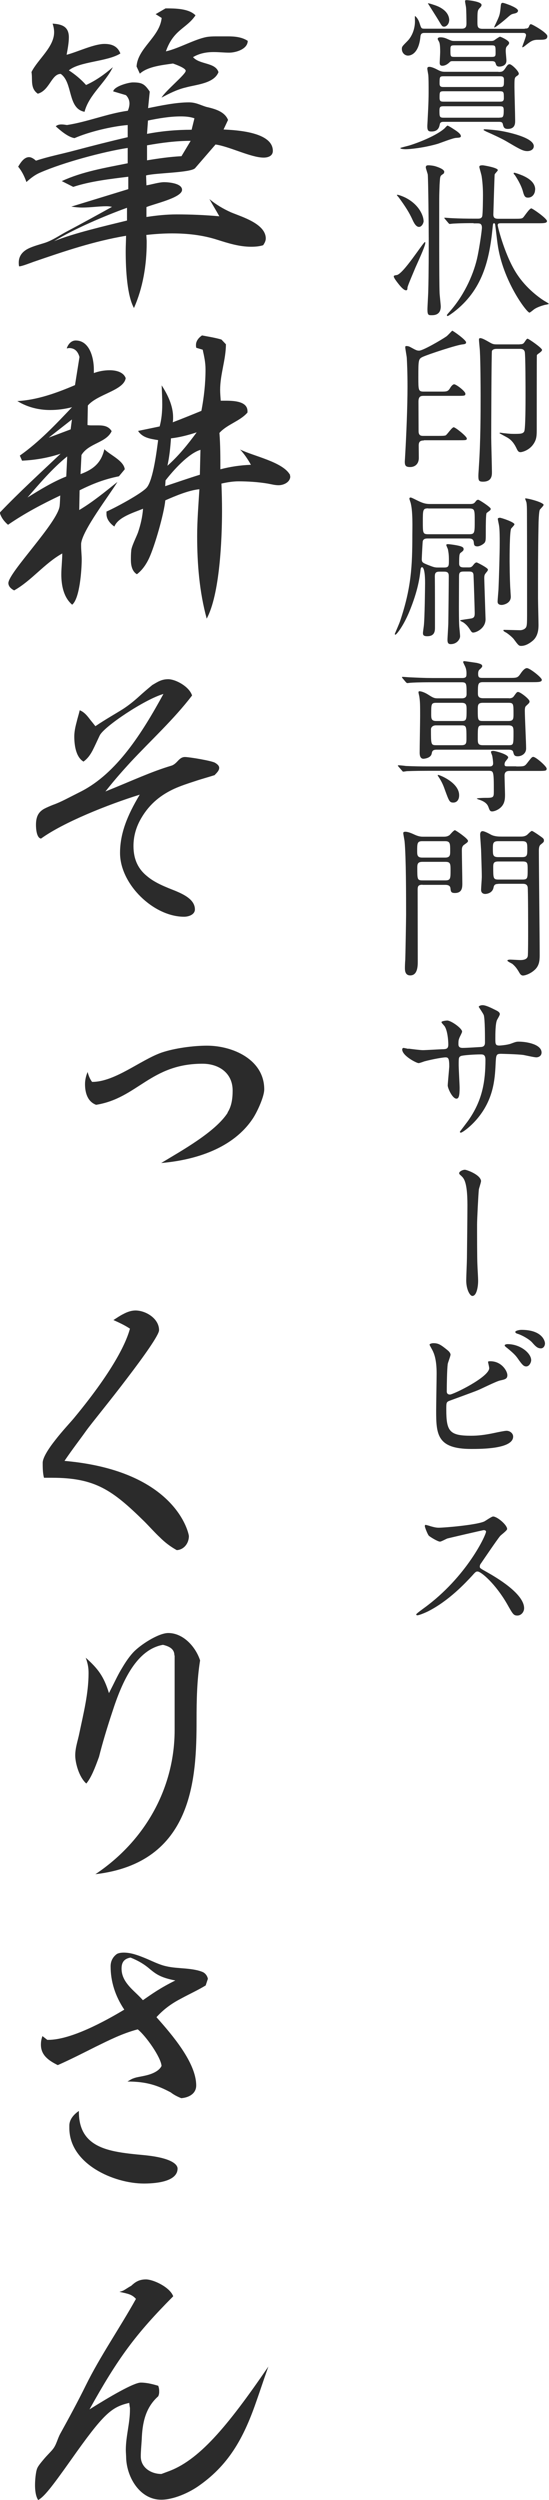 <?xml version="1.0" encoding="UTF-8"?><svg id="_レイヤー_2" xmlns="http://www.w3.org/2000/svg" viewBox="0 0 46.56 211.76"><defs><style>.cls-1{fill:#2b2b2b;stroke-width:0px;}</style></defs><g id="header"><path class="cls-1" d="M39.09,11.51c0,.15-.13.15-.42.17-.25.01-1.32.43-1.54.5-1.2.35-2.38.46-2.73.46-.06,0-.45-.01-.45-.1,0-.03.64-.18.77-.22,1.21-.38,2.41-.95,2.94-1.41.06-.04.24-.27.29-.27.07,0,.46.25.56.32.24.15.57.38.57.55ZM44.5,2.42c.17,0,.28,0,.35-.15.07-.17.1-.22.18-.22.11,0,1.39.73,1.39,1.01,0,.31-.25.31-.8.31-.46,0-.63.14-1.12.53-.14.11-.21.13-.21.08,0-.07.32-.84.32-.99,0-.18-.14-.2-.25-.2h-8.38c-.14,0-.29.03-.32.28-.15,1.64-.98,1.64-1.06,1.64-.25,0-.52-.21-.52-.57,0-.2.06-.24.48-.67.35-.35.66-1.01.63-1.77-.01-.29-.01-.34.01-.34s.25.18.38.59c.14.43.14.48.41.48h3.18c.39,0,.39-.27.39-.49,0-.1-.01-1.15-.04-1.34-.01-.07-.08-.42-.08-.49,0-.06.01-.1.14-.1.04,0,1.26.1,1.26.41,0,.1-.08.18-.17.27-.18.2-.18.29-.18,1.18,0,.38.01.57.43.57h3.59ZM42.27,6.09c.27,0,.38-.01.56-.27.18-.28.25-.38.39-.38.18,0,.78.59.78.8,0,.08-.07.14-.2.22-.17.13-.17.21-.17.92,0,.41.06,2.38.06,2.83,0,.25,0,.71-.63.71-.32,0-.36-.17-.42-.42-.04-.18-.2-.18-.31-.18h-4.71c-.1,0-.28,0-.32.2s-.11.62-.7.62c-.27,0-.36-.07-.36-.45,0-.1.03-.53.03-.63.01-.25.08-1.3.08-2.23,0-.67,0-1.22-.03-1.5-.01-.07-.08-.43-.08-.52s.04-.15.17-.15c.2,0,.52.15.76.28.25.13.41.14.53.14h4.57ZM38.09,1.74c0,.27-.22.52-.42.52-.17,0-.2-.06-.5-.57-.1-.17-.88-1.4-.88-1.4,0-.06.55.14.59.15.24.08,1.22.43,1.22,1.3ZM41.63,3.47c.13,0,.22,0,.36-.11.08-.06.36-.25.41-.25.08,0,.78.32.78.52,0,.08-.04.14-.15.25-.1.1-.14.17-.14.46,0,.11.06.67.06.8,0,.5-.57.5-.6.5-.24,0-.27-.13-.31-.25-.04-.17-.14-.21-.32-.21h-3.29c-.13,0-.2-.01-.29.08-.31.31-.56.31-.63.31-.11,0-.22-.04-.22-.24,0-.13.04-.77.04-.91,0-.21,0-.62-.07-.83-.01-.04-.14-.24-.14-.29,0-.14.18-.14.25-.14.27,0,.48.1.57.14.34.15.38.17.59.17h3.11ZM42.37,9.96c.25,0,.35,0,.35-.57,0-.32-.03-.39-.34-.39h-4.76c-.25,0-.35.03-.35.35,0,.52,0,.62.35.62h4.75ZM42.4,7.37c.34,0,.34-.07.34-.63,0-.28-.18-.28-.34-.28h-4.78c-.34,0-.34.06-.34.63,0,.28.18.28.34.28h4.78ZM37.62,7.73c-.34,0-.34.07-.34.56,0,.29.11.32.34.32h4.76c.17,0,.35,0,.35-.28,0-.53,0-.6-.35-.6h-4.76ZM41.71,4.82c.31,0,.32-.08.32-.35,0-.56,0-.63-.32-.63h-3.19c-.32,0-.32.08-.32.43,0,.49,0,.55.32.55h3.19ZM45.27,12.38c0,.29-.28.42-.55.42-.38,0-.7-.2-1.81-.85-.38-.22-1.09-.55-1.68-.81-.01-.01-.22-.11-.22-.13s.01-.06.1-.06c.22,0,1.05.08,1.32.13.6.1,2.84.56,2.84,1.3ZM43.93.91c0,.17-.22.22-.32.24-.27.06-.27.07-.67.42-.11.1-.9.76-1.02.76-.04,0,.07-.21.14-.36.32-.67.34-.74.41-1.48.01-.11.03-.25.15-.25.14,0,.57.18.66.21.22.1.66.28.66.48Z"/><path class="cls-1" d="M33.39,23.43c0-.1.11-.11.24-.13.55-.04,2.27-2.8,2.41-2.8.03,0,.03.06.03.07,0,.22-.34.99-.84,2.1-.11.27-.66,1.54-.67,1.68-.01.2-.03.24-.13.24-.17,0-.42-.28-.57-.46-.06-.08-.46-.56-.46-.7ZM35.93,18.69c0,.24-.18.53-.39.53-.18,0-.35-.15-.55-.59-.28-.63-.64-1.18-1.19-1.93-.03-.03-.14-.15-.14-.18,0-.1.62.17.64.18,1.3.62,1.62,1.65,1.62,1.99ZM37.67,14.57c0,.11-.03.13-.21.25-.14.11-.14.2-.18.83-.01.38-.03.78-.03,1.2,0,1.39-.01,6.95.03,7.93,0,.18.1,1.01.1,1.18,0,.73-.56.74-.78.74-.25,0-.35,0-.35-.49,0-.25.07-1.34.07-1.57.04-1.34.04-3.68.04-4.4,0-1.05-.04-4.94-.08-5.44-.01-.1-.17-.53-.17-.62,0-.18.14-.18.24-.18.13,0,.38.03.53.07.2.06.8.25.8.49ZM40.17,18.9c-1.25,0-1.65.04-1.74.04-.04,0-.25.03-.29.03s-.07-.03-.13-.1l-.27-.32s-.06-.07-.06-.08c0-.03.01-.03.04-.03.1,0,.53.04.62.04.62.03,1.25.04,1.89.04h.32c.08,0,.27,0,.34-.18.06-.13.07-1.61.07-1.81,0-.31-.01-.94-.11-1.58-.01-.13-.2-.74-.2-.81,0-.1.07-.14.29-.14.07,0,1.28.2,1.28.41,0,.07-.27.31-.27.38-.01.01-.11,3.31-.11,3.38,0,.29.14.36.43.36h1.34c.57,0,.66-.01.76-.11.11-.11.53-.77.69-.77.1,0,1.33.85,1.33,1.08,0,.18-.31.18-.76.18h-3.14c-.14,0-.28,0-.28.17,0,.11.64,2.75,1.75,4.31.87,1.25,2.07,2.03,2.33,2.17.1.06.25.14.25.18,0,.03-.28.08-.31.08-.24.06-.77.22-1.02.45-.06.04-.25.21-.31.21-.22,0-2.27-2.68-2.7-5.81-.03-.18-.2-1.65-.21-1.68-.01-.03-.04-.08-.08-.08-.1,0-.1.04-.14.45-.27,2.66-.84,5.21-3.31,7.09-.1.07-.43.32-.5.32-.03,0-.06-.03-.06-.07s.03-.07.31-.39c1.25-1.44,2.02-3.25,2.3-4.65.17-.83.36-2.14.36-2.38,0-.36-.21-.36-.38-.36h-.34ZM45.38,16.07c0,.32-.21.67-.6.67-.21,0-.31-.07-.42-.48-.15-.6-.59-1.27-.67-1.39-.01-.03-.13-.14-.13-.17s.01-.07.06-.07c.06,0,.45.13.73.25.48.22,1.04.57,1.04,1.18Z"/><path class="cls-1" d="M35.94,37.31c-.25,0-.43.06-.43.42,0,.15.01.9.01,1.06,0,.52-.34.77-.73.77-.36,0-.46-.1-.46-.45,0-.07.03-.46.03-.52.1-1.72.2-4.17.2-5.84,0-1.26-.04-2.02-.06-2.41,0-.13-.13-.78-.13-.92,0-.08.01-.11.1-.11.13,0,.25.04.35.1.49.27.55.29.73.29.32,0,1.9-.92,2.3-1.2.1-.06.49-.49.5-.49.07,0,1.18.78,1.18.99,0,.15-.17.15-.27.17-.42.01-2.93.84-3.39,1.05-.39.18-.39.25-.39,1.75,0,1.08,0,1.2.46,1.2h1.4c.57,0,.64,0,.84-.31.04-.08.2-.31.34-.31.17,0,.95.59.95.8,0,.18-.07.18-.74.18h-2.79c-.2,0-.45,0-.45.48,0,.35.01,2.11.01,2.52s.27.39.42.39h1.18c.34,0,.57,0,.69-.04.13-.06.53-.69.69-.69.14,0,1.11.77,1.11.95,0,.15-.07.15-.7.15h-2.94ZM44.08,29.16c.21,0,.29-.03.38-.15.2-.29.22-.32.29-.32.08,0,1.22.78,1.22.95,0,.1-.17.21-.2.24-.18.13-.21.14-.24.22-.01.06-.01,5.45-.01,6.21,0,.59,0,.9-.29,1.32-.36.52-.95.67-1.09.67s-.22-.07-.32-.29c-.2-.43-.42-.71-.73-.91-.11-.07-.73-.39-.73-.41s.03-.04.08-.04c.08.01.2.03.27.04.17.01.45.06.85.06.57,0,.79,0,.9-.21.11-.21.11-2.49.11-2.98,0-.64,0-3.54-.07-3.77-.07-.24-.29-.24-.42-.24h-1.95c-.08,0-.34,0-.41.18-.04.13-.06,6.56-.06,7.33,0,.42.06,2.47.06,2.93,0,.27,0,.81-.76.81-.35,0-.39-.1-.39-.5,0-.18.03-.49.04-.74.15-2.17.15-4.58.15-6.04,0-.66-.01-2.9-.06-3.74,0-.14-.08-.85-.08-1.01,0-.04,0-.13.11-.13.17,0,.46.17.85.39.22.13.35.14.56.14h1.92Z"/><path class="cls-1" d="M36.28,45.61c-.21,0-.38.03-.43.25-.01.04-.08,1.36-.08,1.5,0,.28.1.32.52.49.46.18.57.22.84.22h.55c.39,0,.39-.15.39-.62s-.03-.63-.08-.91c-.01-.06-.14-.31-.14-.38,0-.06.08-.07.14-.07.14,0,.9.1,1.13.2.11.04.2.1.2.22s-.07.17-.21.28c-.14.1-.17.13-.17.95,0,.31.22.32.42.32h.38c.13,0,.25,0,.38-.18.14-.18.21-.24.31-.24.04,0,.95.46.95.6,0,.07-.01.1-.17.29-.1.13-.14.18-.14.45,0,.2.11,3.38.11,3.47,0,.77-.78,1.13-1.05,1.13-.1,0-.14-.06-.2-.14-.2-.31-.32-.49-.62-.71-.04-.03-.29-.13-.29-.18,0-.04.85-.14.97-.17.27-.06.27-.25.27-.48s-.08-2.8-.1-3.14c0-.31-.15-.35-.39-.35h-.42c-.34,0-.42.07-.42.43,0,.08-.01,2.02-.01,2.49s0,1.26.03,1.74c.01.11.07.69.07.83,0,.21-.24.66-.8.66-.22,0-.27-.14-.27-.36,0-.2.07-1.19.07-1.41.01-.43.04-3.47.04-3.96,0-.24-.03-.41-.38-.41h-.42c-.39,0-.39.21-.38.56.01.39.01,3.61.01,4.15,0,.29,0,.76-.66.76-.35,0-.36-.14-.36-.29,0-.04.06-.49.07-.56.08-.53.11-3.56.11-3.63,0-.27,0-1.37-.27-1.37-.06,0-.11.14-.11.2-.07.63-.21,1.78-.98,3.63-.53,1.25-1.08,1.89-1.15,1.89-.04,0-.06-.04-.06-.06.1-.25.36-.83.45-1.09.95-2.82,1.04-4.65,1.04-7.34,0-.48.06-2.06-.17-2.76-.01-.04-.08-.22-.08-.27,0-.06.03-.1.1-.1.06,0,.13.03.63.28.42.2.64.27,1.04.27h3.33c.24,0,.36-.01.49-.18.08-.11.14-.18.25-.18.08,0,1.06.63,1.06.77,0,.07-.06.14-.11.17-.06.04-.22.17-.24.18-.07.11-.07,1.18-.07,1.43,0,.81,0,.91-.07,1.04-.07.15-.43.36-.64.36-.29,0-.29-.15-.31-.35-.03-.31-.27-.32-.43-.32h-3.46ZM36.32,43.06c-.46,0-.46.11-.46,1.15,0,.94,0,1.04.46,1.04h3.46c.48,0,.48-.11.48-1.13,0-.94,0-1.05-.48-1.05h-3.46ZM42.37,43.85c.15,0,1.26.38,1.26.56,0,.07-.24.31-.28.36-.13.25-.13,2.33-.13,2.79.01,1.3.04,2.09.07,2.44,0,.11.03.46.03.55,0,.57-.64.69-.77.69-.21,0-.35-.08-.35-.28,0-.18.08-.98.08-1.15.04-.94.1-2.89.1-3.88,0-.36,0-1.11-.06-1.43-.1-.49-.11-.55-.1-.57.01-.04.08-.07.14-.07ZM46.1,42.77c0,.08-.28.34-.32.41-.08.17-.11,1.08-.11,1.36-.04,2.07-.04,3.7-.04,6.14,0,.35.04,1.92.04,2.24,0,.27,0,.95-.5,1.36-.25.21-.6.43-.97.43-.21,0-.25-.07-.64-.59-.14-.17-.52-.49-.73-.59-.11-.06-.14-.11-.14-.14,0-.04.06-.04.08-.04.21,0,1.16.03,1.36.03.08,0,.28-.04.39-.14.18-.15.18-.28.18-1.5,0-2.75,0-5.5-.01-8.25,0-.52-.01-.73-.04-.92-.01-.07-.13-.32-.11-.35.04-.06,1.57.31,1.57.56Z"/><path class="cls-1" d="M43.77,64.92c.64,0,.71,0,.91-.25.39-.5.43-.56.55-.56.21,0,1.13.8,1.13.99s-.07.2-.74.2h-2.41c-.11,0-.42,0-.42.38,0,.22.04,1.46.04,1.61,0,.32,0,.76-.35,1.09-.21.21-.55.35-.74.35-.18,0-.22-.1-.32-.38-.06-.14-.17-.43-.83-.63-.04-.01-.15-.06-.15-.08,0-.04.55-.06.63-.06.76,0,.81,0,.81-.52,0-1.75-.01-1.77-.45-1.77h-5.17c-1.23,0-1.64.03-1.76.03-.06.01-.25.04-.29.04-.06,0-.08-.04-.13-.1l-.28-.32c-.04-.06-.06-.07-.06-.08,0-.03.01-.04.06-.04.1,0,.52.04.62.06.69.03,1.26.04,1.92.04h5.2c.2,0,.28-.11.28-.25,0-.18-.04-.46-.07-.63-.01-.06-.11-.28-.11-.34s.03-.1.2-.1c.15,0,1.26.29,1.26.56,0,.07-.22.31-.25.36-.03.06-.06.14-.06.22,0,.17.11.17.24.17h.76ZM43.16,59.15c.24,0,.34-.07.42-.18.24-.34.27-.36.36-.36.18,0,.97.6.97.8,0,.11-.03.14-.29.38-.07.06-.11.15-.11.42,0,.5.11,2.73.11,3.19s-.41.66-.71.66c-.28,0-.32-.11-.38-.34-.04-.18-.17-.22-.41-.22h-6.09c-.34,0-.38.13-.42.34-.08.39-.66.43-.7.43-.32,0-.32-.41-.32-.53,0-.49.04-2.63.04-3.07,0-.95,0-1.23-.07-1.68-.01-.06-.07-.29-.07-.34,0-.07.03-.1.08-.1.22,0,.57.17.78.31.38.24.48.29.77.29h2.03c.11,0,.42,0,.42-.34,0-.92,0-1.02-.43-1.02h-2.52c-1.23,0-1.6.03-1.78.04-.04,0-.25.03-.29.03-.06,0-.07-.03-.13-.08l-.27-.32q-.06-.07-.06-.1s.01-.03.04-.03c.1,0,.53.04.62.04.69.03,1.26.06,1.92.06h2.55c.24,0,.34-.08.34-.28,0-.08.03-.38-.11-.69-.07-.15-.17-.34-.17-.38,0-.06.04-.08.11-.08.04,0,.92.13,1.05.15.22.06.46.1.46.28,0,.07-.14.21-.24.29-.07.07-.11.17-.11.35,0,.28.07.35.32.35h2.3c.66,0,.73,0,.97-.35.14-.21.35-.48.55-.48.24,0,1.26.8,1.26.99s-.25.2-.76.2h-4.23c-.43,0-.43.17-.43.91,0,.21,0,.45.43.45h2.2ZM36.96,61.44c-.22,0-.41.13-.41.34,0,1.25,0,1.34.42,1.34h2.18c.41,0,.41-.21.41-.59,0-.97,0-1.09-.41-1.09h-2.2ZM36.98,59.53c-.41,0-.41.13-.41.95,0,.36,0,.59.41.59h2.18c.41,0,.41-.13.41-.95,0-.36,0-.59-.41-.59h-2.18ZM38.94,67.36c0,.41-.22.62-.49.62-.32,0-.36-.1-.71-1.05-.14-.41-.28-.73-.56-1.15-.03-.04-.06-.08-.06-.11s.03-.03.06-.03c.18.03,1.76.67,1.76,1.72ZM43.13,61.07c.42,0,.42-.2.42-.6,0-.84,0-.94-.42-.94h-2.19c-.42,0-.42.2-.42.6,0,.84,0,.94.42.94h2.19ZM43.13,63.12c.42,0,.42-.04.42-1.06,0-.41,0-.62-.42-.62h-2.19c-.42,0-.42.07-.42,1.08,0,.41,0,.6.42.6h2.19Z"/><path class="cls-1" d="M35.83,74.94c-.34,0-.41.11-.41.42,0,.87.01,5.11.01,6.08,0,.35,0,1.18-.64,1.18-.45,0-.45-.45-.45-.63,0-.15.01-.45.03-.69.01-.1.07-3.45.07-3.82,0-1.55,0-4.92-.13-6.23-.01-.1-.11-.59-.11-.69s.11-.11.18-.11c.24,0,.57.15.83.27.34.15.55.15.69.15h1.68c.18,0,.36,0,.55-.14.06-.06.35-.41.45-.41.07,0,1.11.71,1.11.9,0,.1-.04.13-.35.35-.17.13-.17.32-.17.49,0,.39.04,2.31.04,2.75,0,.34,0,.83-.63.83-.34,0-.35-.13-.38-.42-.03-.22-.24-.27-.42-.27h-1.95ZM35.8,71.25c-.42,0-.42.2-.42.84,0,.31,0,.55.42.55h1.96c.42,0,.42-.24.42-.55,0-.64,0-.84-.43-.84h-1.95ZM37.79,74.57c.42,0,.42-.2.42-.83,0-.55,0-.74-.42-.74h-1.98c-.42,0-.42.24-.42.52,0,.95,0,1.05.43,1.05h1.96ZM42.27,74.87c-.17,0-.36.01-.41.29-.1.56-.7.56-.71.56-.04,0-.35,0-.35-.35,0-.15.06-.92.06-1.09,0-.6-.06-2.19-.06-2.3-.01-.21-.08-1.16-.08-1.27,0-.13.03-.31.21-.31.14,0,.48.17.73.31.31.15.66.15.88.15h1.61c.14,0,.34,0,.53-.13.06-.04.34-.35.43-.35.06,0,.48.28.56.34.42.29.46.32.46.48,0,.11-.03.14-.29.35-.14.11-.14.41-.14.5,0,1.26.07,7.45.07,8.85,0,.49-.04.94-.48,1.3-.31.27-.73.43-.94.43-.14,0-.22-.11-.27-.18-.22-.38-.35-.57-.63-.81-.06-.04-.42-.2-.42-.28,0-.04.08-.08.25-.08.13,0,.71.04.84.04.24,0,.59-.04.64-.34.03-.15.03-1.75.03-2.03,0-.32,0-3.6-.04-3.82-.06-.27-.29-.27-.43-.27h-2.06ZM42.25,71.25c-.45,0-.45.2-.45.66,0,.5,0,.69.45.69h2.04c.43,0,.43-.2.43-.66,0-.5,0-.69-.43-.69h-2.04ZM44.32,74.5c.43,0,.43-.13.43-.83,0-.56,0-.7-.43-.7h-2.06c-.41,0-.43.17-.43.48,0,.95,0,1.05.45,1.05h2.04Z"/><path class="cls-1" d="M34.64,88.82c.21.03,1.02.13,1.21.13.28,0,1.5-.08,1.75-.08.27-.01.42-.06.42-.39,0-.42-.08-1.2-.31-1.55-.04-.06-.27-.29-.27-.35,0-.1.42-.14.49-.14.32,0,1.26.66,1.26.94,0,.1-.24.5-.25.59-.07.15-.06.36-.06.5,0,.21.14.29.34.29.36,0,1.25-.06,1.6-.08.31-.03.31-.27.31-.41,0-.48,0-1.93-.1-2.28-.04-.13-.43-.69-.43-.71,0-.06.15-.14.32-.14.28,0,.7.21,1.12.42.14.07.35.17.35.34,0,.1-.21.43-.24.5-.14.32-.14,1.19-.14,1.57,0,.45,0,.59.34.59.07,0,.62-.04.95-.15.46-.17.5-.18.7-.18.7,0,1.93.24,1.93.92,0,.29-.25.41-.45.41-.17,0-.92-.17-1.08-.2-.48-.07-1.88-.1-1.91-.1-.42,0-.42.1-.46.91-.06,1.33-.21,2.94-1.49,4.51-.63.77-1.34,1.26-1.46,1.26-.04,0-.08-.03-.08-.08,0-.01.7-.91.81-1.09,1.11-1.64,1.36-3.21,1.36-5.01,0-.45-.22-.45-.42-.45-.52,0-1.53.07-1.67.14-.18.1-.18.15-.18.76,0,.31.08,1.67.08,1.93,0,.67-.07.92-.27.92-.34,0-.74-.88-.74-1.12,0-.14.13-1.48.13-1.62,0-.67-.08-.76-.32-.76-.17,0-1,.13-1.79.34-.08.03-.41.15-.49.15-.17,0-1.39-.62-1.39-1.16,0-.08.06-.13.1-.13.07,0,.36.07.42.08Z"/><path class="cls-1" d="M40.79,100.07c0,.11-.17.59-.18.69-.04.38-.15,2.49-.15,2.97,0,.67,0,2.9.03,3.42.01.34.06,1.04.06,1.36,0,.38-.1,1.26-.49,1.26-.2,0-.52-.53-.52-1.32,0-.29.06-1.62.06-1.91.01-.91.04-3.47.04-4.13.01-.87-.01-2-.29-2.52-.08-.15-.17-.24-.34-.39-.03-.03-.07-.07-.07-.13,0-.14.29-.29.49-.29.14,0,1.37.43,1.37.99Z"/><path class="cls-1" d="M37.97,114.38c.1.07.24.24.24.36s-.22.67-.24.8c-.06.49-.08,1.74-.08,2.33,0,.08.03.25.27.25.28,0,3.33-1.48,3.33-2.24,0-.08-.1-.48-.1-.52,0-.06.1-.06.2-.06.95,0,1.44.83,1.44,1.18,0,.32-.21.36-.62.45-.32.07-1.58.7-1.85.81-.39.17-2.47.91-2.54.95-.17.11-.17.18-.17.71,0,1.83.27,2.21,2.1,2.21.59,0,1.15-.06,2.04-.25.18-.04.8-.17.97-.17.29,0,.56.22.56.49,0,1.05-2.69,1.05-3.56,1.05-2.9,0-2.97-1.25-2.97-3.24,0-.5.04-2.7.04-3.17,0-1.15-.21-1.67-.36-1.96-.21-.39-.24-.43-.24-.46,0-.08.2-.13.32-.13.41,0,.6.1,1.2.59ZM45.05,115.21c0,.17-.15.53-.42.53-.21,0-.34-.13-.71-.66-.15-.21-.27-.38-.92-.91-.06-.04-.2-.15-.2-.21,0-.07.13-.11.25-.11,1.08,0,2,.77,2,1.36ZM46.22,113.79c0,.18-.11.42-.35.42-.29,0-.46-.18-.74-.5-.24-.27-.85-.62-1.25-.74-.14-.04-.18-.11-.18-.15,0-.11.35-.18.52-.18,1.72,0,2,.91,2,1.16Z"/><path class="cls-1" d="M41.06,129.6c-.1,0-3.04.69-3.11.71-.1.03-.53.27-.63.27-.21,0-.87-.42-.95-.5-.1-.1-.34-.71-.34-.81,0-.07.01-.11.08-.11.01,0,.32.08.36.1.43.13.6.14.74.14.48,0,3.11-.22,3.84-.52.13-.06.64-.43.77-.43.34,0,1.19.71,1.19,1.06,0,.13-.52.5-.6.6-.28.34-1.39,1.98-1.61,2.3-.06.07-.11.17-.11.28,0,.13.03.15.62.48.63.36,3.14,1.78,3.14,3.05,0,.32-.25.62-.57.62s-.38-.1-.87-.97c-.97-1.69-2.2-2.76-2.51-2.76-.14,0-.18.04-.49.39-.49.52-1.92,2.09-3.74,3-.38.18-.76.32-.87.32-.03,0-.1,0-.1-.08,0-.06.56-.46.64-.52,3.66-2.65,5.32-6.28,5.28-6.5-.03-.11-.14-.11-.17-.11Z"/><path class="cls-1" d="M12.44,20.36v.22c0,1.86-.32,3.81-1.08,5.51-.57-1.03-.7-3.16-.7-4.8,0-.49.03-.94.03-1.32-2.73.46-5.26,1.32-7.85,2.21-.22.08-1,.38-1.19.38h-.03c-.03-.11-.03-.22-.03-.32,0-.43.19-.76.51-1,.41-.32,1.21-.51,1.7-.67.59-.19,1.19-.59,1.73-.89,1.32-.7,2.65-1.43,3.97-2.16-.13-.03-.3-.05-.46-.05-.67,0-1.38.11-2.05.11-.32,0-.62-.03-.94-.08l4.83-1.48v-1.05c-1.54.19-3.21.38-4.67.86l-.97-.49c1.75-.81,3.7-1.13,5.59-1.51v-1.3c-2.08.32-5.48,1.24-7.4,2.08-.46.19-.84.49-1.19.81-.16-.46-.38-.92-.7-1.3.19-.32.49-.81.92-.81.22,0,.43.16.59.3,1.05-.35,2.19-.57,3.27-.86,1.51-.4,3-.78,4.51-1.13v-1.03c-1.35.11-3.27.57-4.51,1.11-.54-.08-1.21-.65-1.59-1,.13-.13.32-.16.49-.16s.32.03.46.05c1.75-.27,3.43-.97,5.16-1.21.08-.19.14-.4.14-.62,0-.27-.11-.51-.3-.7l-1.08-.32c.08-.43,1.3-.76,1.67-.76.78,0,1,.14,1.43.78l-.14,1.4c1.08-.22,2.38-.49,3.46-.49.59,0,.95.22,1.46.38.7.16,1.57.38,1.86,1.11l-.38.81c1.11.05,4.18.22,4.18,1.81,0,.43-.4.57-.78.57-1.08,0-2.89-.94-4.08-1.11l-1.73,2c-.35.4-3.37.4-4.16.62l.03.84c.46-.08,1.08-.27,1.51-.27.32,0,1.51.08,1.51.65,0,.67-2.4,1.19-3.02,1.46v.84c.84-.13,1.7-.22,2.56-.22,1.19,0,2.4.05,3.62.16-.27-.49-.57-.97-.84-1.46.54.46,1.19.84,1.84,1.13.92.38,2.94.97,2.94,2.21,0,.22-.11.4-.22.57-.35.11-.7.13-1.03.13-1,0-1.94-.3-2.86-.59-1.24-.4-2.54-.54-3.83-.54-.73,0-1.46.05-2.19.13l.03.49ZM3.21,7.94c-.67-.46-.43-1.19-.54-1.84.54-1.08,1.92-2.11,1.92-3.37,0-.24-.05-.49-.13-.73.78.05,1.38.24,1.38,1.16,0,.49-.11,1.03-.19,1.48.92-.24,2.32-.92,3.21-.92.62,0,1.11.19,1.35.81-1.11.7-3.46.67-4.37,1.43.54.35,1.03.76,1.46,1.24.84-.38,1.59-.92,2.27-1.51-.65,1.35-2.02,2.32-2.4,3.78-1.46-.27-.97-2.48-2.02-3.21-.78,0-.94,1.38-1.92,1.67ZM10.77,17.6c-1.86.67-4.54,1.81-6.18,2.83,1.62-.67,4.43-1.32,6.18-1.75v-1.08ZM11.58,5.65c.08-1.57,1.97-2.51,2.13-4.13l-.51-.32.84-.49c.78,0,1.97,0,2.54.59-.76,1.13-1.86,1.19-2.51,3.05,1.11-.24,2.62-1.13,3.62-1.24.27-.03.54-.03.81-.03h.81c.59,0,1.19.05,1.7.38,0,.7-1,1-1.57,1-.43,0-.86-.05-1.32-.05-.62,0-1.21.11-1.75.43.57.65,1.89.43,2.16,1.27-.38.97-1.89,1.05-2.78,1.3-.7.16-1.4.51-2.05.86.32-.57,2.05-1.97,2.05-2.27,0-.24-.86-.54-1.08-.62-.86.13-2.13.24-2.81.86l-.27-.59ZM16.49,10.02c-.38-.13-.76-.16-1.16-.16-.92,0-1.86.16-2.78.35l-.08,1.13c1.24-.24,2.51-.35,3.78-.35l.24-.97ZM16.17,11.93c-1.24,0-2.46.16-3.7.38v1.27c.97-.16,1.94-.3,2.92-.35l.78-1.3Z"/><path class="cls-1" d="M10.1,40.34c-1.21.24-2.21.62-3.35,1.19l-.03,1.67c1.13-.67,2.19-1.54,3.24-2.38-.65,1.08-3,4.13-3.08,5.24v.19c0,.35.05.76.05,1.16,0,.81-.16,3.29-.81,3.81-.73-.62-.92-1.65-.92-2.56,0-.59.08-1.19.08-1.78-1.51.84-2.59,2.29-4.08,3.13-.22-.11-.49-.32-.49-.62,0-.89,4.24-5.18,4.35-6.56.03-.3.03-.57.05-.86-1.54.73-3.02,1.51-4.43,2.48-.32-.27-.59-.62-.7-1.03,1.65-1.73,3.43-3.35,5.16-4.99-1.05.35-2.16.54-3.27.59l-.19-.43c1.65-1.16,3.05-2.65,4.43-4.1-.62.16-1.24.24-1.86.24-.97,0-1.94-.24-2.78-.76,1.67-.08,3.37-.7,4.89-1.35l.38-2.38c-.14-.49-.41-.76-.89-.76-.05,0-.11.03-.19.03.11-.35.38-.67.76-.67,1.16,0,1.54,1.43,1.54,2.46v.3c.43-.16.89-.24,1.35-.24.51,0,1.16.14,1.35.67-.16,1.05-2.4,1.35-3.21,2.32l-.03,1.65c.13.03.24.03.38.03h.51c.46,0,.89.05,1.16.49-.46,1-1.94,1-2.56,2.02l-.08,1.62c1.08-.4,1.75-.94,2.02-2.11.49.49,1.65.97,1.73,1.7l-.49.59ZM5.7,38.66c-1.24,1-2.32,2.27-3.37,3.48,1.05-.65,2.13-1.32,3.29-1.78l.08-1.7ZM6.1,35.53l-1.97,1.54,1.86-.7.11-.84ZM24.62,40.34c0,.49-.54.76-1,.76-.3,0-.59-.08-.92-.14-.78-.13-1.67-.19-2.46-.19-.49,0-.97.08-1.46.19.03.76.05,1.54.05,2.29,0,2.43-.19,7.1-1.3,9.15-.62-2.27-.81-4.64-.81-6.99,0-1.32.11-2.65.19-3.97-.89.08-2.05.57-2.89.94-.11,1.13-.89,3.86-1.38,4.91-.24.51-.57,1-1.03,1.35-.41-.24-.51-.76-.51-1.21,0-.24,0-.51.03-.78,0-.32.43-1.16.57-1.54.22-.65.38-1.32.43-2.02-.76.32-2.11.7-2.43,1.51-.35-.24-.67-.62-.67-1.05v-.22c.7-.3,3.02-1.54,3.43-2.05.54-.67.84-3.16.95-4-.65-.11-1.32-.19-1.7-.78l1.83-.38c.16-.59.22-1.24.22-1.86,0-.54-.03-1.11-.05-1.62.51.78.97,1.73.97,2.7,0,.16,0,.3-.03.43.84-.32,1.65-.65,2.43-.97.22-1.16.35-2.32.35-3.51,0-.59-.11-1.08-.24-1.67l-.54-.16c-.03-.08-.03-.16-.03-.24,0-.35.24-.62.51-.81.57.11,1.11.19,1.65.35l.38.4c0,1.3-.49,2.54-.49,3.86,0,.3.03.62.05.92h.43c.78,0,1.84.08,1.84.89v.11c-.62.73-1.73,1-2.38,1.73.08,1.03.08,2.05.08,3.08.84-.22,1.7-.35,2.59-.38-.27-.49-.57-.92-.92-1.3,1.13.57,3.64,1.05,4.24,2.16v.11ZM17.01,38.1c-1.03.3-2.32,1.75-2.97,2.59l-.03.49c.97-.32,1.97-.67,2.94-.97l.05-2.1ZM14.5,37.13c-.05.76-.13,1.54-.3,2.32.95-.84,1.73-1.81,2.48-2.83-.73.24-1.46.43-2.19.51Z"/><path class="cls-1" d="M18.25,65.64c-.59.19-1.19.35-1.75.54-.59.19-1.16.38-1.7.62-1.11.51-2.08,1.24-2.81,2.48-.46.78-.67,1.57-.67,2.38,0,1.21.46,2,1.16,2.56.67.57,1.59.92,2.4,1.24.76.32,1.65.76,1.65,1.57,0,.43-.51.62-.92.62-2.59,0-5.43-2.75-5.43-5.4,0-1.67.62-3.19,1.67-4.94-2.7.84-6.48,2.35-8.37,3.72-.38-.05-.43-.84-.43-1.16,0-.78.27-1.11.67-1.35.24-.13.51-.24.78-.35.32-.11.67-.27,1.05-.46l1.32-.67c3.02-1.54,5.16-4.91,6.99-8.26-1.59.46-5.02,2.75-5.4,3.51-.22.46-.41.89-.62,1.3-.19.35-.41.67-.76.92-.67-.4-.78-1.46-.78-2.13,0-.38.08-.78.19-1.19.08-.35.19-.67.27-1.03.41.16.67.51.92.84.11.13.22.27.41.51.92-.62,1.67-1.03,2.35-1.46.49-.32.92-.67,1.32-1.03.38-.35.76-.67,1.16-1,.46-.27.78-.49,1.35-.49.62,0,1.78.62,2.02,1.38-1.57,2.05-3.48,3.78-5.24,5.67-.59.65-1.19,1.3-2.11,2.46,2.29-.92,3.86-1.67,5.61-2.19.24-.08.41-.27.59-.46.16-.16.32-.27.54-.27.38,0,2.29.32,2.56.49.13.08.35.22.35.43,0,.19-.14.35-.27.49l-.11.11Z"/><path class="cls-1" d="M19.3,94.23c.35-.54.43-1.21.43-1.86,0-1.48-1.16-2.27-2.56-2.27-4.4,0-5.51,2.92-9.02,3.48-.73-.27-.94-1.03-.94-1.75,0-.35.08-.7.22-1.03.08.3.19.59.38.84,1.94,0,4.08-1.84,5.88-2.48,1.11-.38,2.7-.59,3.86-.59,2.21,0,4.86,1.19,4.86,3.7,0,.62-.59,1.89-.94,2.43-1.67,2.56-4.89,3.56-7.8,3.81,1.7-1.03,4.59-2.62,5.64-4.26Z"/><path class="cls-1" d="M3.73,125.17c-.11-.4-.11-.94-.11-1.27,0-.41.46-1.16,1.08-1.94.59-.76,1.27-1.48,1.57-1.84,3.62-4.37,4.51-6.67,4.75-7.58-.46-.3-.81-.46-1.4-.73.3-.19.57-.38.84-.51.35-.19.7-.3,1.03-.3.86,0,2,.67,2,1.67,0,.4-1.27,2.19-2.73,4.1-1.43,1.89-3.02,3.81-3.46,4.43-.54.76-1.13,1.51-1.83,2.54,9.53.84,10.55,6.21,10.55,6.37,0,.62-.43,1.16-1.03,1.19-.54-.3-1-.65-1.43-1.08-.46-.43-.89-.92-1.32-1.35-2.7-2.65-4.16-3.7-7.83-3.7h-.67Z"/><path class="cls-1" d="M14.79,140.21c0-.54-.43-.76-.97-.89-2.21.4-3.43,3-4.29,5.67-.46,1.38-.86,2.73-1.13,3.81-.35.97-.67,1.78-1.08,2.27-.62-.54-.94-1.75-.94-2.38,0-.67.22-1.24.35-1.89.35-1.67.78-3.37.78-5.07,0-.4-.03-.73-.24-1.32,1.05.94,1.54,1.59,1.97,3,.46-.89.7-1.43,1-1.94.3-.51.62-1.03,1.03-1.48.59-.65,2.16-1.67,3-1.67,1.27,0,2.32,1.16,2.7,2.32-.27,1.67-.3,3.4-.3,5.07,0,4.89-.27,12.07-8.58,13.04,4.37-2.92,6.72-7.48,6.72-12.2v-6.32Z"/><path class="cls-1" d="M17.46,168.16c-.65.4-1.38.73-2.08,1.11-.73.38-1.43.84-2.11,1.59,1.32,1.48,3.37,3.86,3.37,5.78,0,.7-.62,1.03-1.27,1.08-.35-.14-.65-.3-.89-.49-1.11-.59-2.05-.92-3.67-.92.22-.13.35-.22.51-.27.27-.11.57-.13,1.03-.24.62-.14,1.16-.41,1.35-.81-.05-.73-1.32-2.54-2.02-3.1-1.32.35-2.43.92-3.54,1.46-1.08.54-2.13,1.08-3.24,1.57-.81-.4-1.43-.86-1.43-1.73,0-.24.03-.46.13-.73l.41.32h.08c1.92,0,4.8-1.57,6.45-2.56-.78-1.16-1.16-2.4-1.16-3.67,0-.4.16-.78.54-1.05.16-.08.35-.11.59-.11.59,0,1.19.22,1.78.46.59.24,1.21.57,1.83.7.46.11,1.03.14,1.62.19.57.05,1.11.14,1.46.3.19.08.38.3.43.57l-.19.57ZM5.88,180.04c0-.46.3-.89.81-1.24v.08c0,2.24,1.38,3,3.08,3.35.78.16,1.67.24,2.51.32,2.67.27,2.78.97,2.78,1.13,0,1.19-2.11,1.27-2.86,1.27-2.54,0-6.32-1.65-6.32-4.7v-.22ZM12.74,166.81c-.49-.43-1-.73-1.67-1-.62.11-.76.49-.76.94,0,.59.27,1.05.62,1.46.32.38.76.73,1.19,1.21.78-.54,1.46-1.03,2.75-1.67-1.27-.24-1.67-.57-2.13-.94Z"/><path class="cls-1" d="M11.01,203.93l-.05-.4c-1.51.35-2.16.89-4.94,4.83-1.7,2.4-2.27,3.1-2.78,3.4-.24-.35-.27-.94-.27-1.27,0-.35.05-1.11.19-1.43.08-.19.3-.46.57-.78.27-.32.59-.62.76-.84.3-.38.38-.86.62-1.3.73-1.32,1.48-2.7,2.16-4.08,1.21-2.46,2.86-4.83,4.26-7.34-.24-.27-.49-.38-.81-.46-.16-.05-.38-.08-.59-.14.11-.03.19-.05.27-.08.19-.08.35-.22.73-.43.32-.3.65-.54,1.24-.54.65,0,2.05.67,2.32,1.43-3.19,3.21-4.67,5.21-7.1,9.58,1.67-1.05,3.75-2.27,4.35-2.27.51,0,1,.13,1.48.27.08.22.08.35.08.51s-.03.27-.08.38c-1.13,1-1.35,2.35-1.4,3.67-.03.51-.08.97-.08,1.43,0,.92.84,1.48,1.75,1.48,0,0,.43-.16.51-.19,2.62-.92,5.02-3.73,8.56-8.91-.46,1.3-.7,2.05-.97,2.81-1.03,3-2.24,5.4-4.88,7.26-.86.62-2.19,1.21-3.24,1.21-1.78,0-2.89-1.84-2.97-3.48,0-.24-.03-.51-.03-.73,0-1.16.35-2.27.35-3.4v-.22Z"/></g></svg>
